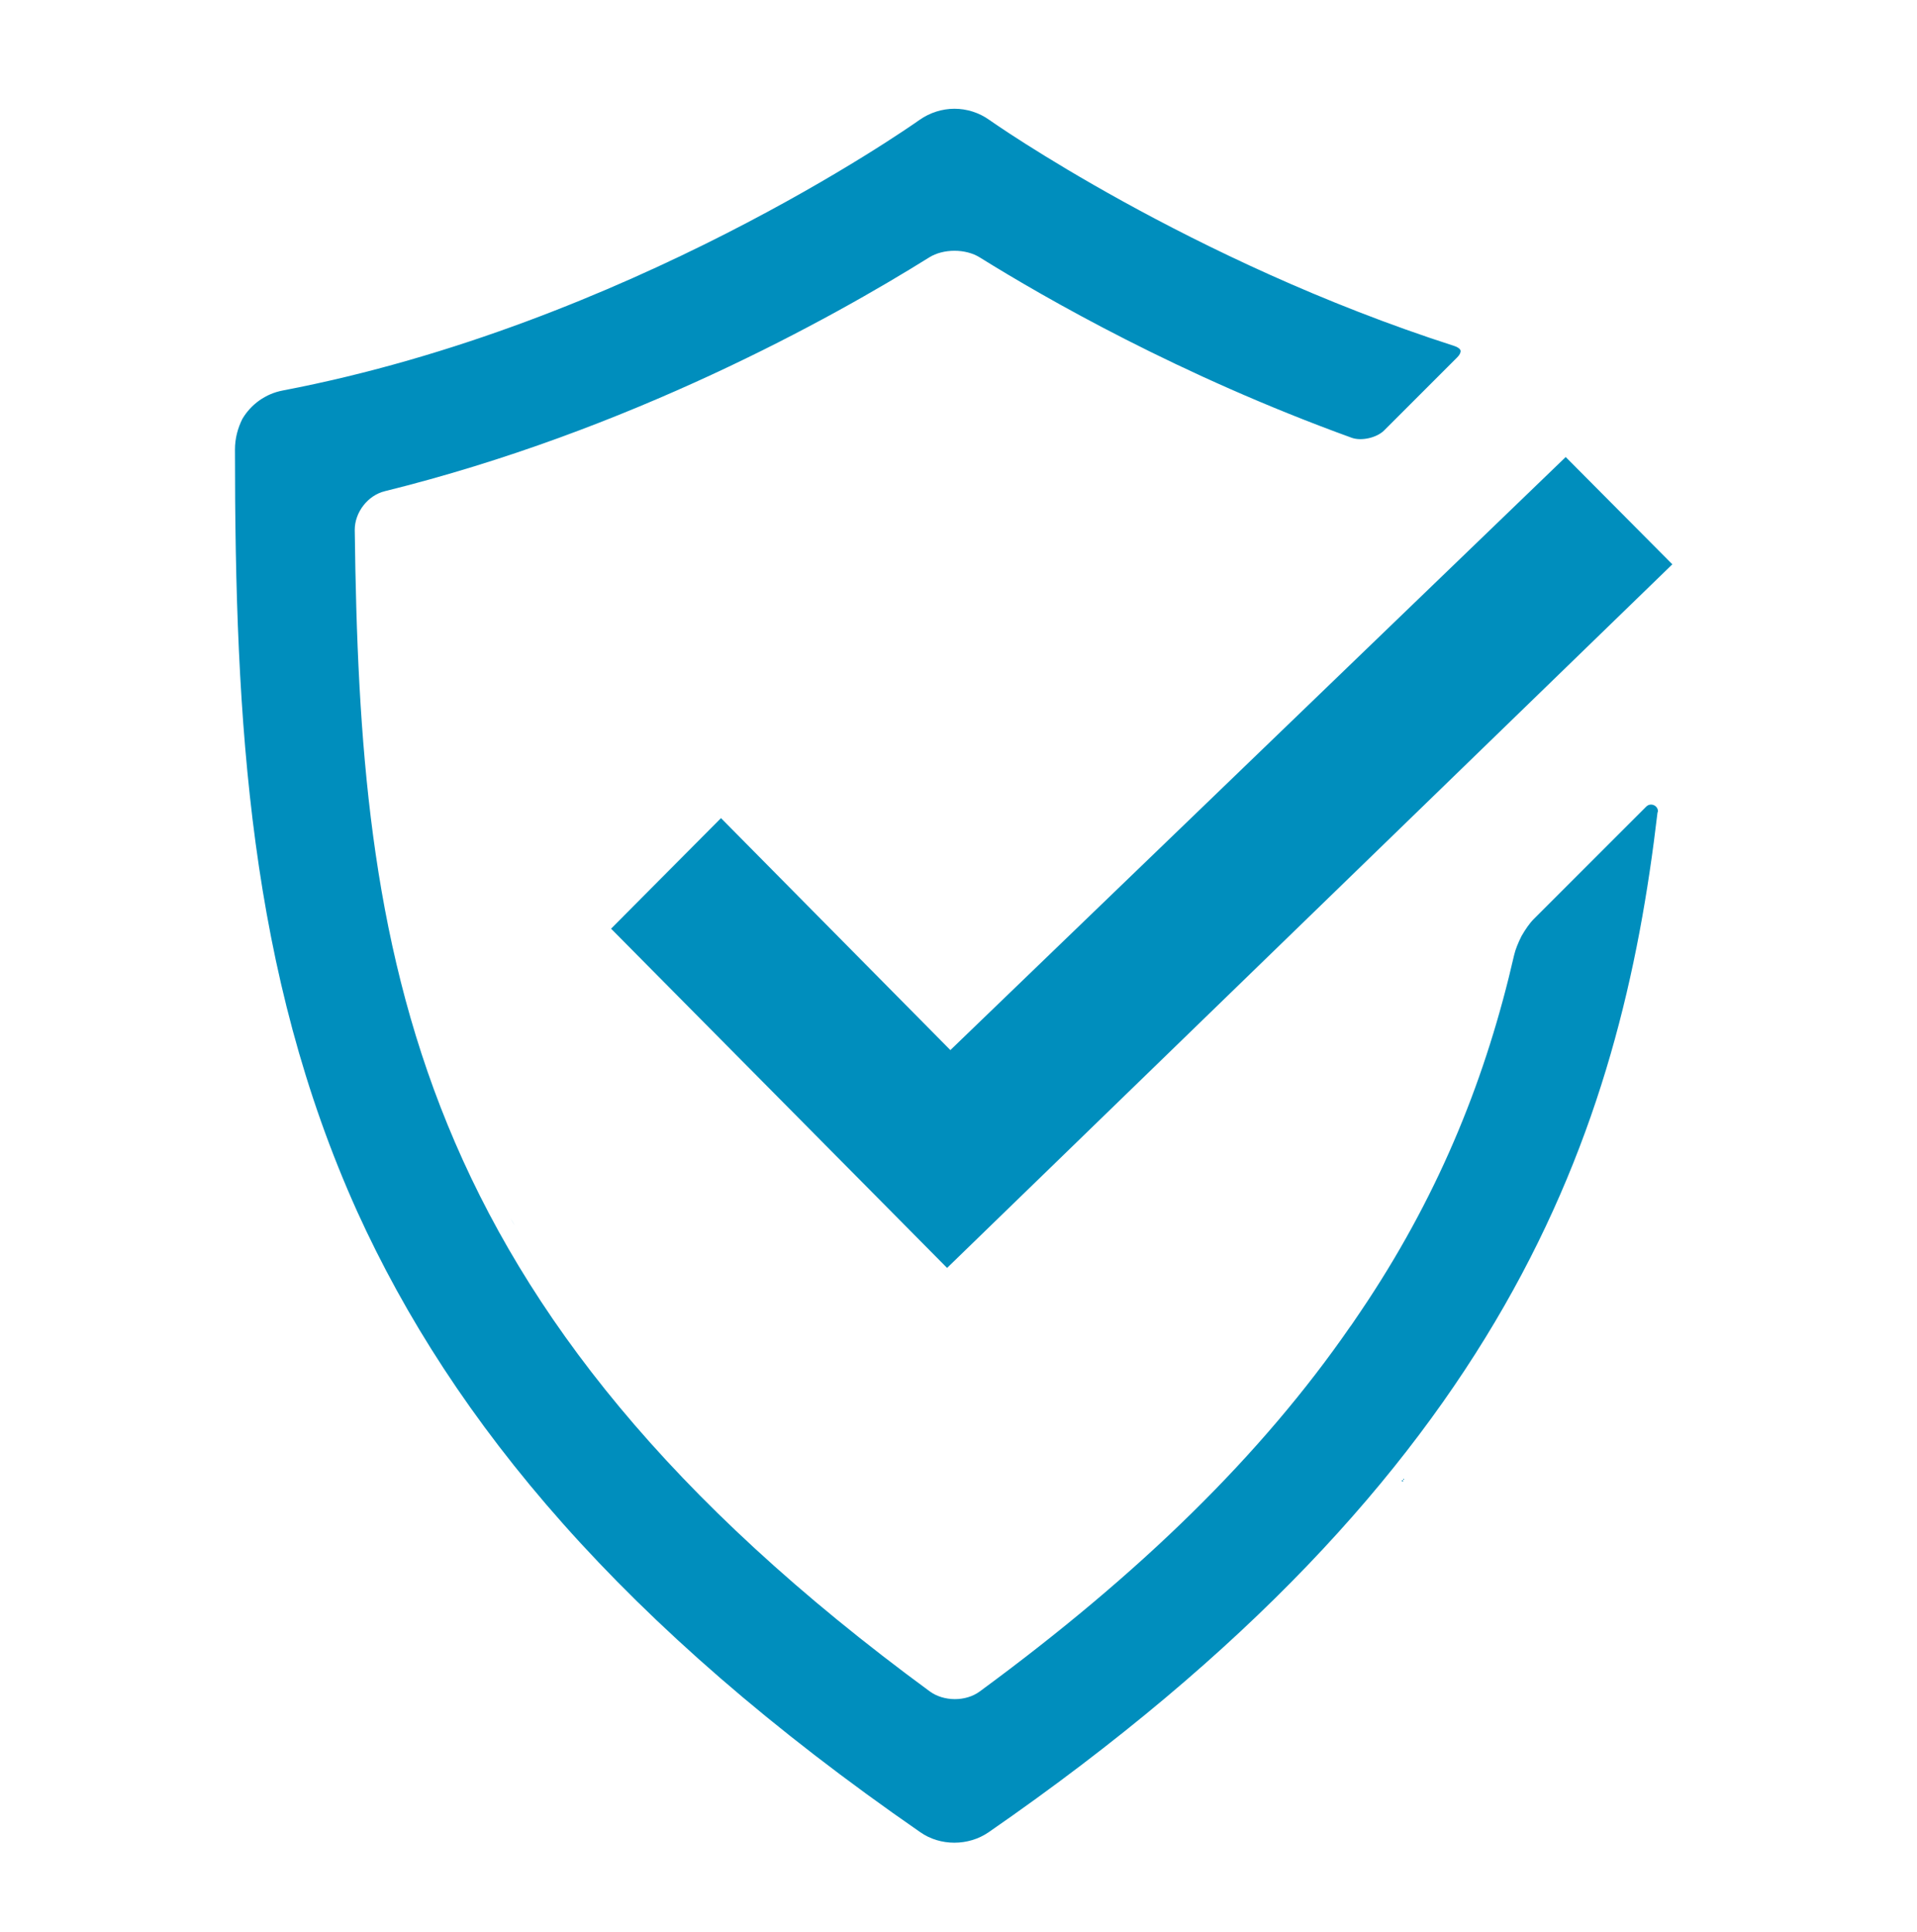 <?xml version="1.0" encoding="UTF-8"?><svg id="Layer_2" xmlns="http://www.w3.org/2000/svg" viewBox="0 0 116.67 117.61"><defs><style>.cls-1{fill:none;}.cls-2{fill:#008ebd;}</style></defs><g id="Layer_1-2"><rect class="cls-1" width="116.67" height="117.61"/><g><path class="cls-2" d="M31.08,74.16c.08,.15,.16,.3,.25,.45-.08-.15-.17-.3-.25-.45Z"/><path class="cls-2" d="M100.9,49.44c.05-.39-.43-.62-.71-.34-1.99,1.99-6.85,6.85-6.85,6.85-.25,.25-.51,.63-.74,1.03-.2,.4-.37,.81-.45,1.16h0c-1.67,7.3-4.42,14.23-8.92,21.06-.3,.46-.62,.92-.93,1.38-.04,.06-.08,.12-.13,.18-5.39,7.8-12.78,15.03-22.54,22.2-.85,.63-2.19,.62-3.04,0C24.69,79.55,21.91,58,21.59,32.25c0-1.07,.8-2.1,1.83-2.35,14.87-3.68,27.14-10.49,33.13-14.23,.86-.54,2.22-.54,3.08,0,3.97,2.47,12.18,7.19,22.64,10.98,.59,.21,1.52,0,1.97-.45l4.45-4.45c.15-.15,.22-.3,.2-.41-.03-.11-.17-.21-.38-.28-16.13-5.19-28.19-13.68-28.3-13.76-.63-.45-1.38-.68-2.12-.68s-1.49,.23-2.13,.68c-.72,.51-17.78,12.46-38.75,16.47-1.06,.2-1.94,.85-2.46,1.73-.28,.56-.45,1.19-.45,1.86,0,16.64,.87,31.81,7.44,46.39,5.84,12.85,16.15,25.24,34.27,37.78,1.21,.85,2.93,.85,4.16,0,31.66-21.91,38.45-42.82,40.71-62.1Z"/><path class="cls-2" d="M85.8,89.58c-.33,.41-.66,.83-1,1.24,.34-.41,.67-.83,1-1.24Z"/></g><polygon class="cls-2" points="57.64 77.18 37.19 56.53 43.88 49.8 57.84 63.92 95.29 27.82 101.78 34.35 57.64 77.18"/></g></svg>